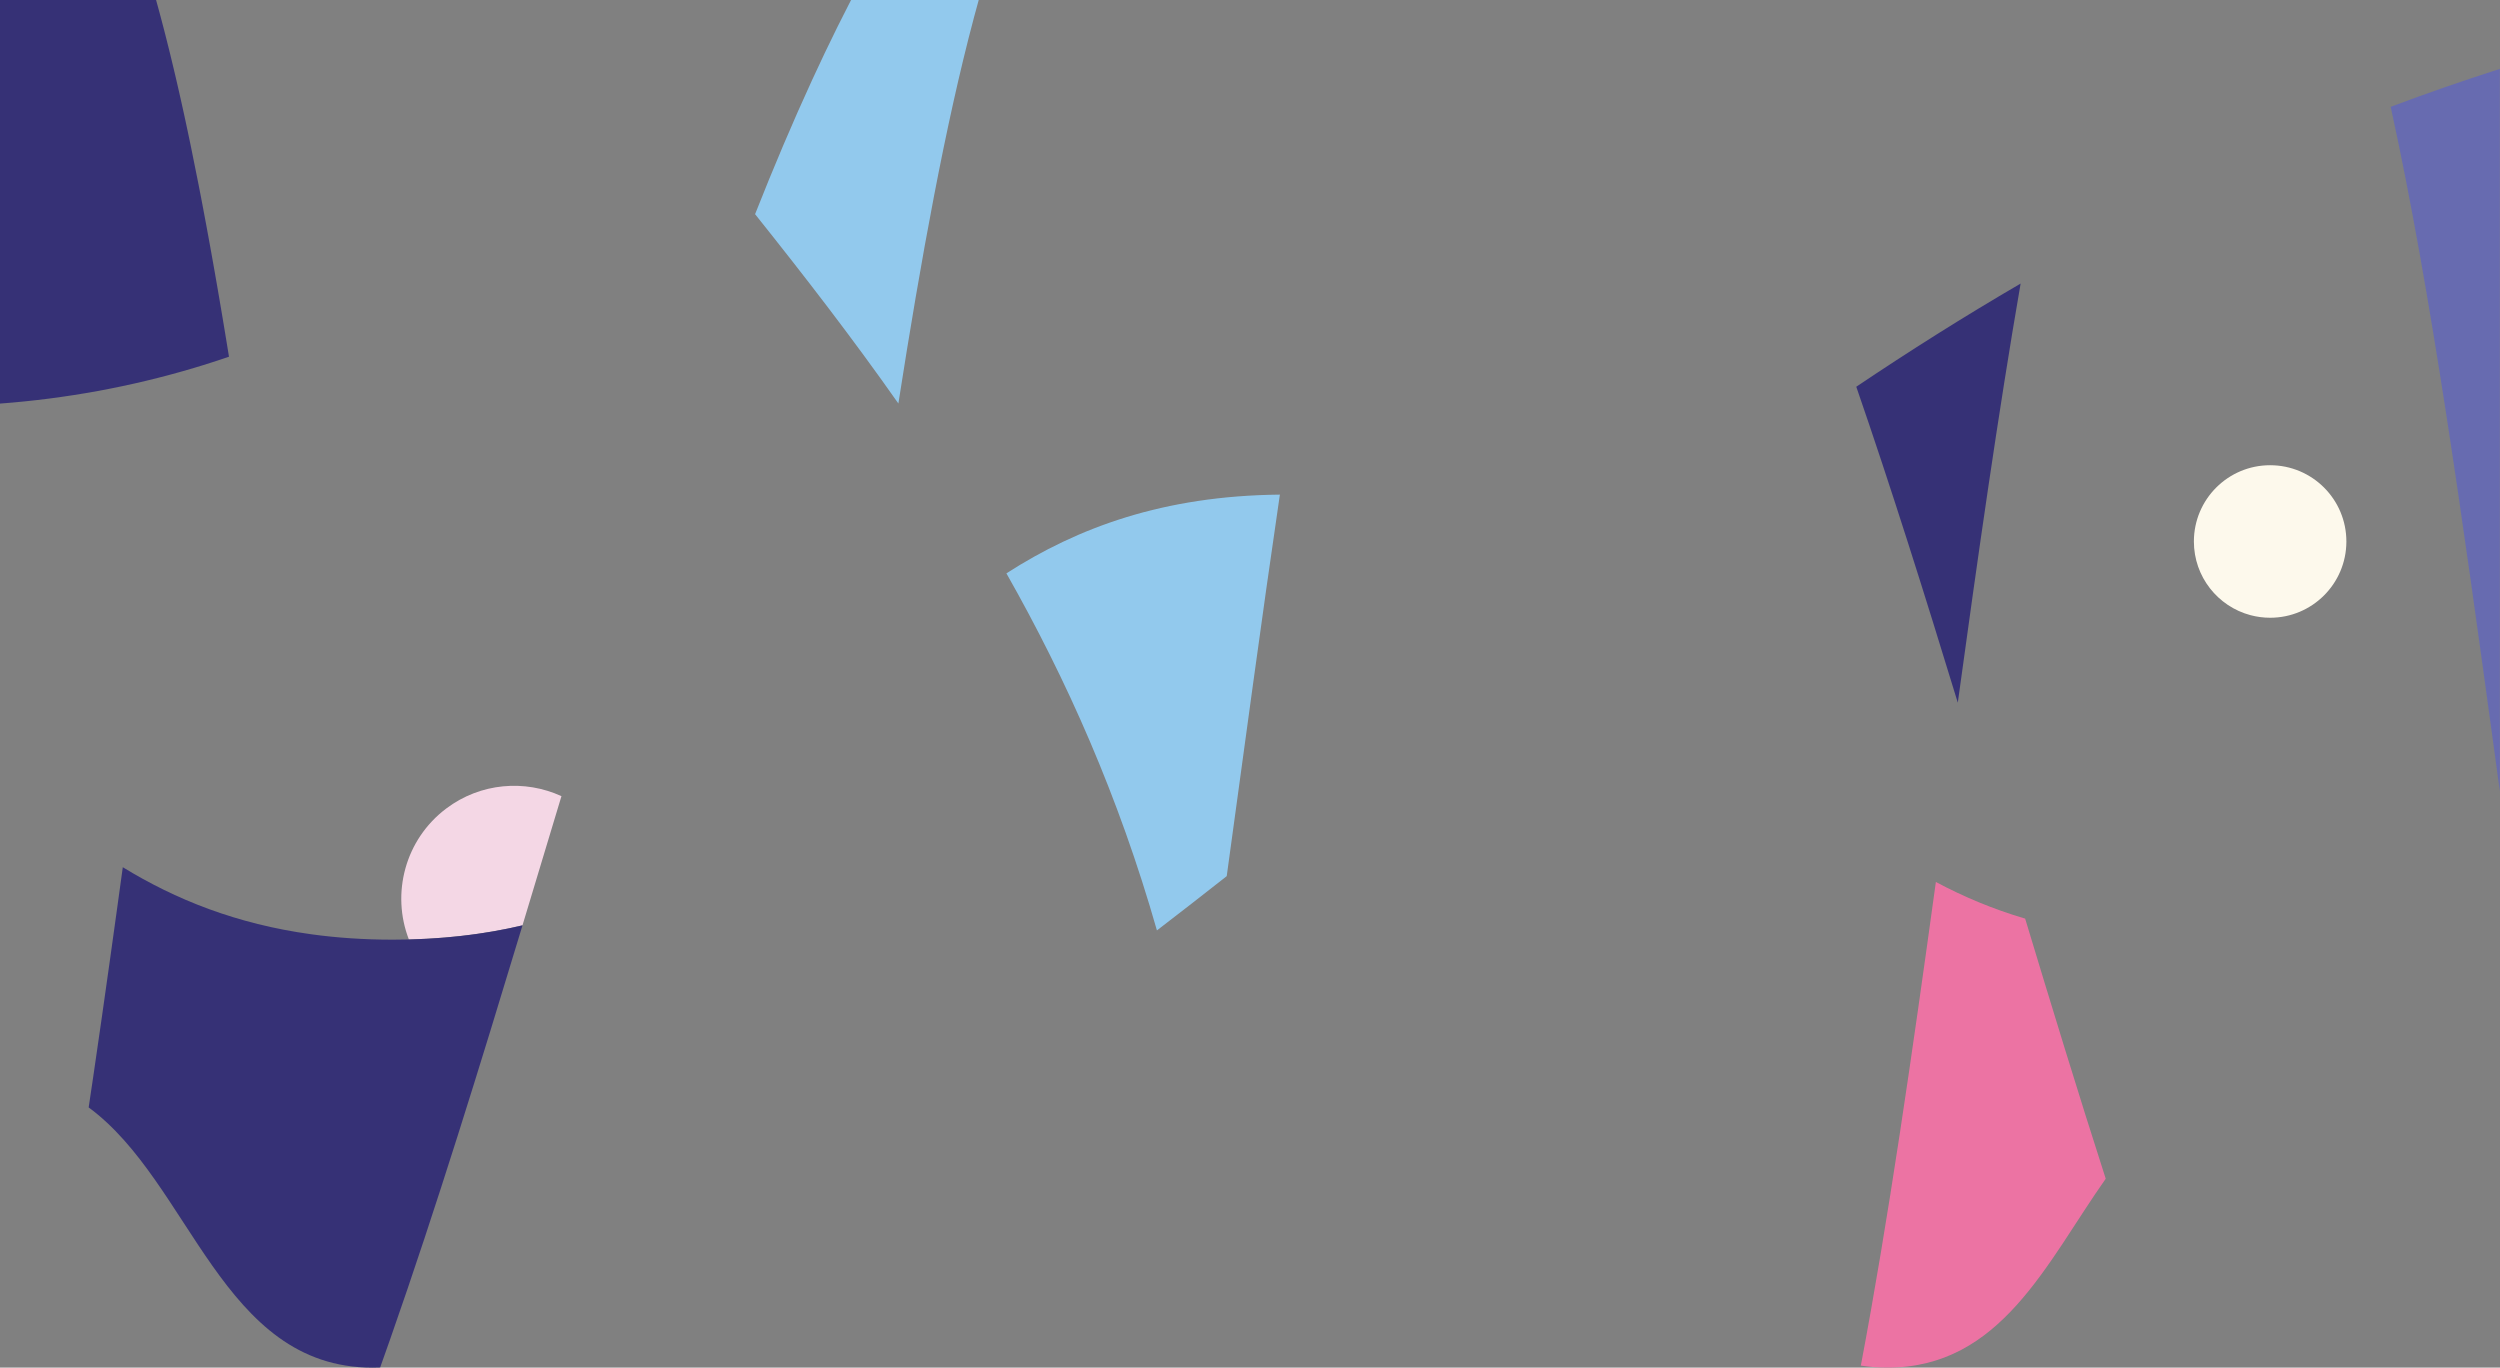 <svg xmlns="http://www.w3.org/2000/svg" xmlns:xlink="http://www.w3.org/1999/xlink" id="uuid-e4623add-ba87-41c6-a3b9-a2ce9a13b56a" data-name="Layer 2" viewBox="0 0 1920.11 1050.4"><rect x="0" y="0" width="1920.11" height="1050.4" fill="#808080" stroke="none"/><defs><style>      .uuid-c0cdfae7-1438-4bb2-9e2f-13a215a3e80d {        fill: none;      }      .uuid-c05aa2ba-304c-4fa1-b38b-691470d14952 {        fill: #676bb0;      }      .uuid-0cae7c18-c7b5-4b16-97c5-5f318a4da23d {        fill: #f4d7e5;      }      .uuid-0703398e-0a18-474f-93d0-752079ea1009 {        fill: #363176;      }      .uuid-d5f50f2f-bc2d-4823-94d5-1ea8f07583d9 {        fill: #fdf9ec;      }      .uuid-bef7cabd-2149-42dc-ae3b-88e97ac1e6b8 {        clip-path: url(#uuid-c391ae62-2382-4de7-919e-34260a1764a0);      }      .uuid-52420123-e0ca-49ee-8a21-f9756e8e807c {        fill: #92c9ed;      }      .uuid-ba91cc09-92f5-4e3c-95f6-0e05107efd1e {        fill: #ec73a3;      }    </style><clipPath id="uuid-c391ae62-2382-4de7-919e-34260a1764a0"><rect class="uuid-c0cdfae7-1438-4bb2-9e2f-13a215a3e80d" width="1920.11" height="1050.4"></rect></clipPath></defs><g id="uuid-4eeaea4b-9b87-478b-a3a9-9a3555fe0a56" data-name="PLAN 2"><g class="uuid-bef7cabd-2149-42dc-ae3b-88e97ac1e6b8"><path class="uuid-0cae7c18-c7b5-4b16-97c5-5f318a4da23d" d="M431.23,611.49c-28.05-12.9-62.12-10.38-88.51,9.5-31.69,23.88-42.34,65.29-28.69,100.54,31.92-.78,60.83-4.58,87.27-10.83,9.99-33.03,19.95-66.16,29.93-99.22Z"></path><path class="uuid-d5f50f2f-bc2d-4823-94d5-1ea8f07583d9" d="M1743.57,357.31c-32.35,0-58.57,26.22-58.57,58.57,0,27.13,18.45,49.95,43.49,56.6,4.81,1.28,9.86,1.97,15.07,1.97,32.27,0,58.43-26.09,58.56-58.33,0-.08,0-.16,0-.24,0-32.35-26.22-58.57-58.57-58.57Z"></path><path class="uuid-0703398e-0a18-474f-93d0-752079ea1009" d="M1551.92,217.79s-.06.04-.1.06c-43.41,25.28-85.34,51.77-126.12,79.19,26.89,77.8,52.59,159.54,77.92,242.47.02.06.03.11.05.17.02-.17.05-.33.07-.5,15.39-112.02,31.02-222.27,48.18-321.38Z"></path><path class="uuid-c05aa2ba-304c-4fa1-b38b-691470d14952" d="M1836.46,81.93c27.18-10.21,55.01-19.9,83.54-29.02v554.86c-1.21-8.87-2.42-17.74-3.63-26.61-24.64-180.28-49.47-359.01-79.84-497.35-.05-.23-.1-.46-.16-.69-.07-.34-.14-.68-.22-1.01,0-.02-.01-.04-.01-.06.11-.04.21-.08.32-.12Z"></path><path class="uuid-0703398e-0a18-474f-93d0-752079ea1009" d="M175.86,273.96h0s-.01.01-.01.01c-2.21.75-4.43,1.5-6.65,2.24-2.22.74-4.44,1.47-6.68,2.18-2.22.72-4.46,1.42-6.7,2.12-1.66.51-3.32,1.02-4.99,1.51-.57.18-1.15.36-1.73.53-.04.01-.09.03-.13.04-48.45,14.46-98.5,23.59-148.97,27.38V-18.19c35.92-5,72.84-9.18,110.82-12.53.3.97.61,1.95.91,2.92.6,1.96,1.21,3.93,1.81,5.93.08.28.16.55.25.83.37,1.23.74,2.47,1.11,3.72.14.48.28.97.43,1.46.29.99.58,1.99.87,2.98.09.32.19.63.27.94t.01.02c.4,1.39.8,2.78,1.2,4.18.41,1.39.81,2.79,1.2,4.2.3,1.04.59,2.09.88,3.14.11.38.21.76.32,1.14.17.62.35,1.26.52,1.88v.02s.02.04.02.06c.01.02.02.04.02.06v.02c.58,2.12,1.17,4.26,1.75,6.41.06.22.12.44.18.66.15.56.3,1.13.45,1.7.06.22.12.44.18.66v.02s.02.06.03.09c.28,1.04.55,2.09.83,3.14.02.06.03.12.05.18.57,2.17,1.15,4.36,1.72,6.57.27,1.03.53,2.05.8,3.09v.02c.02.07.04.14.06.21.26,1.03.52,2.07.79,3.11.02.07.04.15.06.23.49,1.96.99,3.93,1.48,5.92.04.14.07.28.11.42.01.05.03.1.04.15.07.28.14.57.21.85.21.84.42,1.69.63,2.53v.02c.28,1.13.56,2.26.84,3.4.02.09.04.18.07.28.64,2.65,1.29,5.32,1.93,8.02.17.7.34,1.41.51,2.13.27,1.14.54,2.28.81,3.43.02.11.05.22.08.33.27,1.13.53,2.27.8,3.41.27,1.15.53,2.3.8,3.46h0c.02.08.03.14.05.21.19.85.39,1.71.59,2.56.32,1.39.64,2.79.96,4.2h0c.02.09.04.18.06.28.01.03.01.07.03.11.39,1.72.78,3.46,1.17,5.2.69,3.07,1.38,6.16,2.06,9.28.24,1.09.48,2.19.72,3.29.25,1.17.51,2.34.76,3.52.06.26.11.51.17.77.04.17.07.33.11.5.18.86.37,1.74.55,2.61.27,1.24.54,2.48.8,3.73.03.16.07.33.11.5.22,1.08.45,2.16.68,3.24.15.71.3,1.42.45,2.13.31,1.48.62,2.96.93,4.45.11.5.21,1.01.32,1.52,2.06,9.92,4.09,20.03,6.1,30.31.34,1.76.69,3.53,1.03,5.31.1.51.2,1.02.3,1.53.06.29.11.58.17.87.56,2.95,1.13,5.91,1.7,8.89.8,4.25,1.61,8.53,2.4,12.83.21,1.11.42,2.22.62,3.33.5,2.71,1,5.43,1.5,8.17.47,2.57.94,5.16,1.41,7.76.47,2.6.93,5.2,1.4,7.82.04.19.07.36.1.55v.02s.01.03.01.04c.02.11.04.22.06.33.39,2.17.77,4.35,1.16,6.53v.02s0,.01.01.02c.15.86.3,1.71.45,2.57.47,2.66.93,5.34,1.4,8.02.07.39.14.79.21,1.18.11.68.23,1.36.35,2.04.03.16.05.33.08.49h0c.04.24.08.45.12.68.03.17.06.33.09.5.43,2.48.85,4.96,1.28,7.45.35,2.06.7,4.13,1.05,6.21,0,.01,0,.03.01.04.07.41.14.82.21,1.23.31,1.87.63,3.75.95,5.64.1.62.21,1.25.32,1.88.27,1.66.55,3.33.83,5,.13.73.25,1.48.37,2.21.02.12.04.23.06.35.73,4.4,1.46,8.81,2.18,13.25.24,1.43.47,2.85.7,4.29.23,1.43.46,2.86.7,4.3.05.32.11.65.16.98Z"></path><path class="uuid-0703398e-0a18-474f-93d0-752079ea1009" d="M291.98,1050.26c2.61-7.3,5.21-14.63,7.79-22.01,35.36-100.81,68.61-208.64,101.53-317.53-29.79,7.04-62.69,10.99-99.54,10.99-22.25,0-43.05-1.44-62.61-4.14-57.57-7.91-104.26-26.66-144.84-51.51-1.5,10.93-3,21.84-4.51,32.73-1.78,12.89-3.57,25.73-5.36,38.53-4.24,30.24-8.51,60.2-12.84,89.69-1.16,7.88-2.32,15.73-3.5,23.55,78.53,57.6,102.02,199.84,218.01,199.84,1.82,0,3.62-.04,5.4-.11,0,0,0,0,0,0,.17-.02.32-.02.48-.02Z"></path><path class="uuid-52420123-e0ca-49ee-8a21-f9756e8e807c" d="M942.19,672.91c-17.76,13.98-35.62,27.88-53.62,41.69-29.31-102.79-69.24-192.51-115.61-274.24,54.85-35.28,120.69-59.58,210.04-60.47-13.98,94.91-27.3,194.71-40.82,293.02Z"></path><path class="uuid-ba91cc09-92f5-4e3c-95f6-0e05107efd1e" d="M1449.62,1050.4c-7.16,0-13.95-.55-20.42-1.57,20.99-110.77,39.5-239.68,57.63-371.44,21.01,11.23,43.67,20.8,68.57,28.15,20.39,67.43,40.87,134.5,61.89,199.77-45.43,64.44-80.33,145.09-167.67,145.09Z"></path><path class="uuid-52420123-e0ca-49ee-8a21-f9756e8e807c" d="M747.85,14.11c1.59-5.99,3.2-11.89,4.82-17.65-29.14-5.38-58.97-10.24-89.49-14.49-13.56,25.17-26.7,51.76-39.47,79.54-15.07,32.76-29.63,67.19-43.78,102.98,37.7,47.22,74.79,95.19,110.06,145.42,17.46-111.96,36.23-214.37,57.87-295.8Z"></path></g></g></svg>